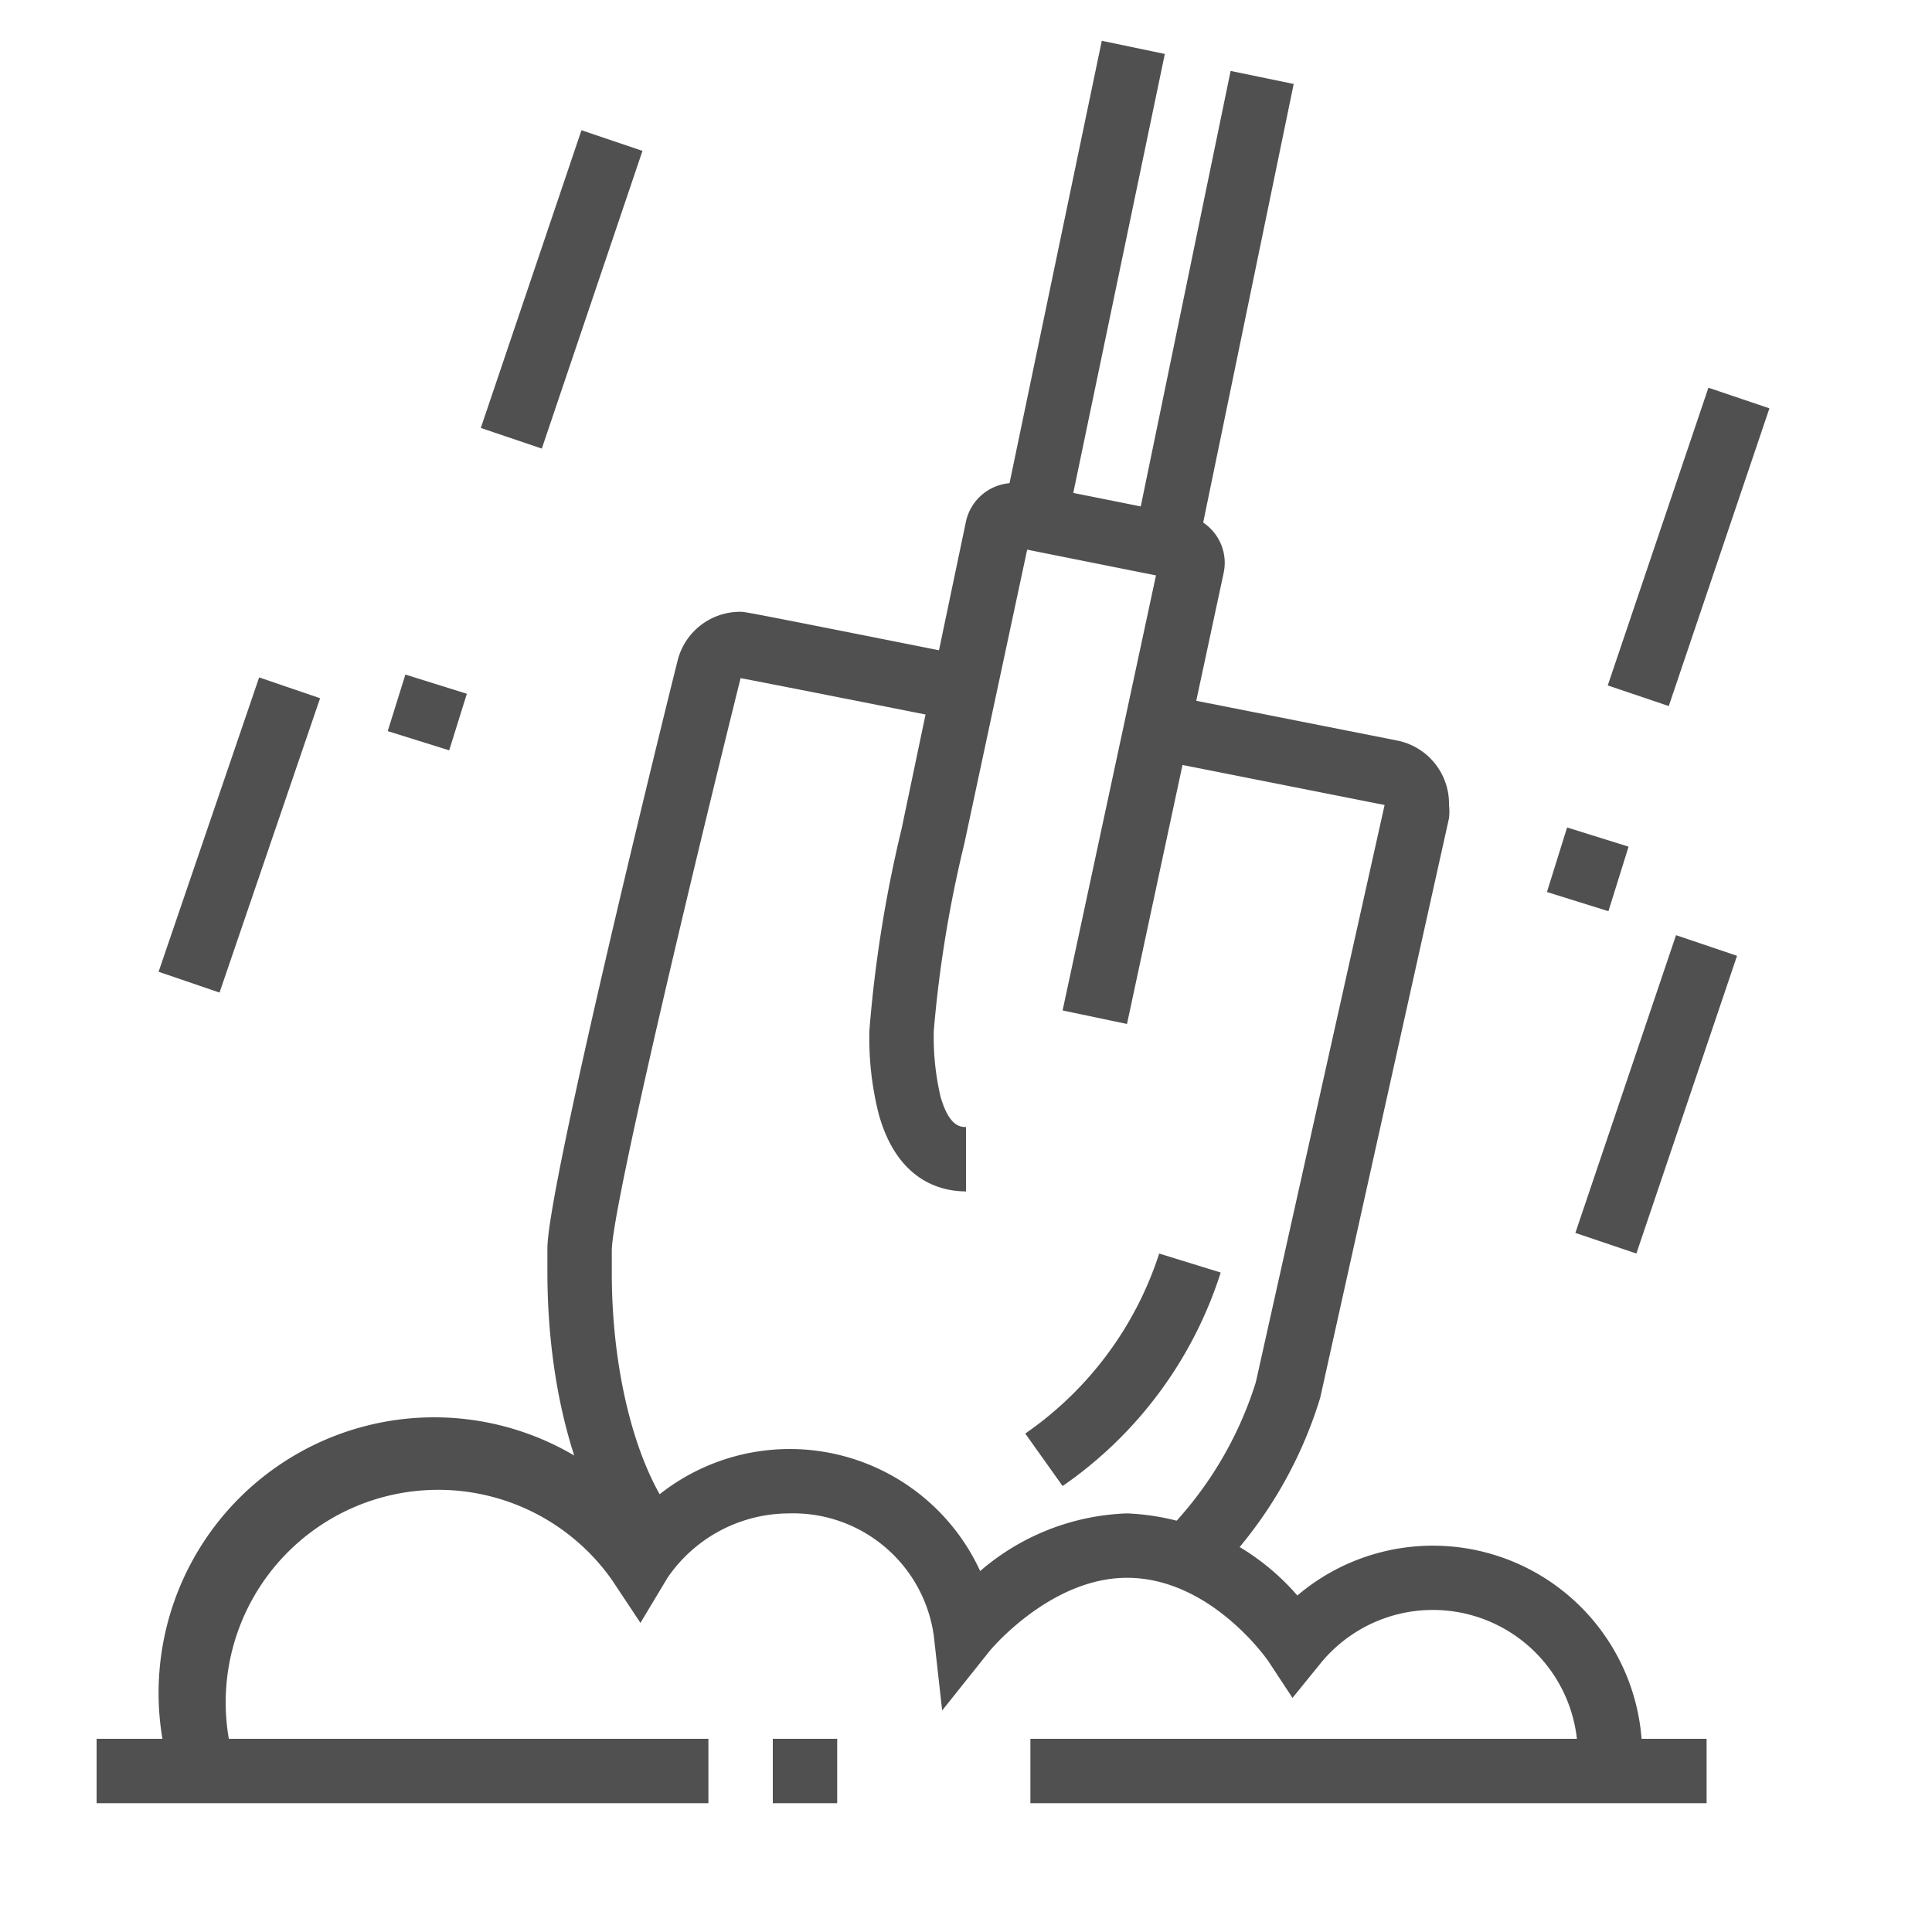 <?xml version="1.0" encoding="utf-8"?><svg xmlns="http://www.w3.org/2000/svg" viewBox="0 0 60 60"><defs><style>.cls-1{fill:#fff;}.cls-2{fill:#505050;}</style></defs><title>Fichier 16</title><g id="Calque_2" data-name="Calque 2"><g id="Main"><rect class="cls-1" width="60" height="60"/><rect class="cls-2" x="32" y="54" width="21" height="2"/><rect class="cls-2" x="3" y="54" width="19" height="2"/><path class="cls-2" d="M19.6,48.56C18,46.71,17,43.32,17,39.5c0-.19,0-.73,0-.73,0-1.9,3.63-16.61,4.05-18.28A2,2,0,0,1,23,19c.13,0,.17,0,7.14,1.39l-.39,2c-2.41-.48-6-1.19-6.75-1.33-1.54,6.19-4,16.51-4,17.78,0,0,0,.53,0,.7,0,3.25.83,6.29,2.1,7.75Z"/><path class="cls-2" d="M37.57,49.05l-1.42-1.41A11.57,11.57,0,0,0,39,42.93L43,25l-7.27-1.44.39-2L43.4,23A2,2,0,0,1,45,25a1.84,1.84,0,0,1,0,.41l-4,18A13.31,13.31,0,0,1,37.57,49.05Z"/><path class="cls-2" d="M30,37c-.76,0-2.13-.31-2.71-2.4A9.58,9.58,0,0,1,27,32a40.31,40.31,0,0,1,1-6.26L30,16.19A1.52,1.52,0,0,1,31.5,15l.29,0,5,1A1.5,1.5,0,0,1,38,17.8l-3,14-2-.42,2.9-13.51-4-.8-1.95,9.12A38.29,38.29,0,0,0,29,32a8.09,8.09,0,0,0,.21,2.06c.27.94.63.94.79.94Z"/><path class="cls-2" d="M33,46.15l-1.16-1.63A10.85,10.85,0,0,0,36,38.93l1.91.59A12.76,12.76,0,0,1,33,46.15Z"/><rect class="cls-2" x="26.19" y="7.79" width="14.96" height="2" transform="translate(18.19 39.96) rotate(-78.22)"/><rect class="cls-2" x="30.29" y="8.67" width="14.82" height="2" transform="translate(20.61 44.63) rotate(-78.34)"/><rect class="cls-2" x="12.35" y="21.12" width="1.84" height="2" transform="translate(-11.8 28.2) rotate(-72.66)"/><rect class="cls-2" x="48.26" y="26" width="2.1" height="2" transform="translate(8.84 66.02) rotate(-72.66)"/><rect class="cls-2" x="47.56" y="15.99" width="9.76" height="2" transform="translate(19.55 61.22) rotate(-71.32)"/><rect class="cls-2" x="24" y="54" width="2" height="2"/><rect class="cls-2" x="46.56" y="32.99" width="9.76" height="2" transform="translate(2.76 71.83) rotate(-71.32)"/><rect class="cls-2" x="12.56" y="7.99" width="9.76" height="2" transform="translate(3.34 22.63) rotate(-71.32)"/><rect class="cls-2" x="2.61" y="24.93" width="9.66" height="2" transform="translate(-19.51 24.59) rotate(-71.14)"/><path class="cls-2" d="M5.38,55.33a8.56,8.56,0,0,1,14.53-8.41,6.51,6.51,0,0,1,10.53,1.87A7.36,7.36,0,0,1,35,47a7.39,7.39,0,0,1,5.29,2.55A6.5,6.5,0,0,1,51,54.5a5.83,5.83,0,0,1,0,.59l-2-.18c0-.13,0-.27,0-.41a4.5,4.5,0,0,0-8-2.83l-.86,1.06-.75-1.14S37.62,49,35,49c-2.39,0-4.26,2.26-4.28,2.29l-1.46,1.83L29,50.8A4.41,4.41,0,0,0,24.5,47a4.58,4.58,0,0,0-3.77,2l-.84,1.4L19,49.06A6.6,6.6,0,0,0,7.26,54.67Z"/></g></g></svg>